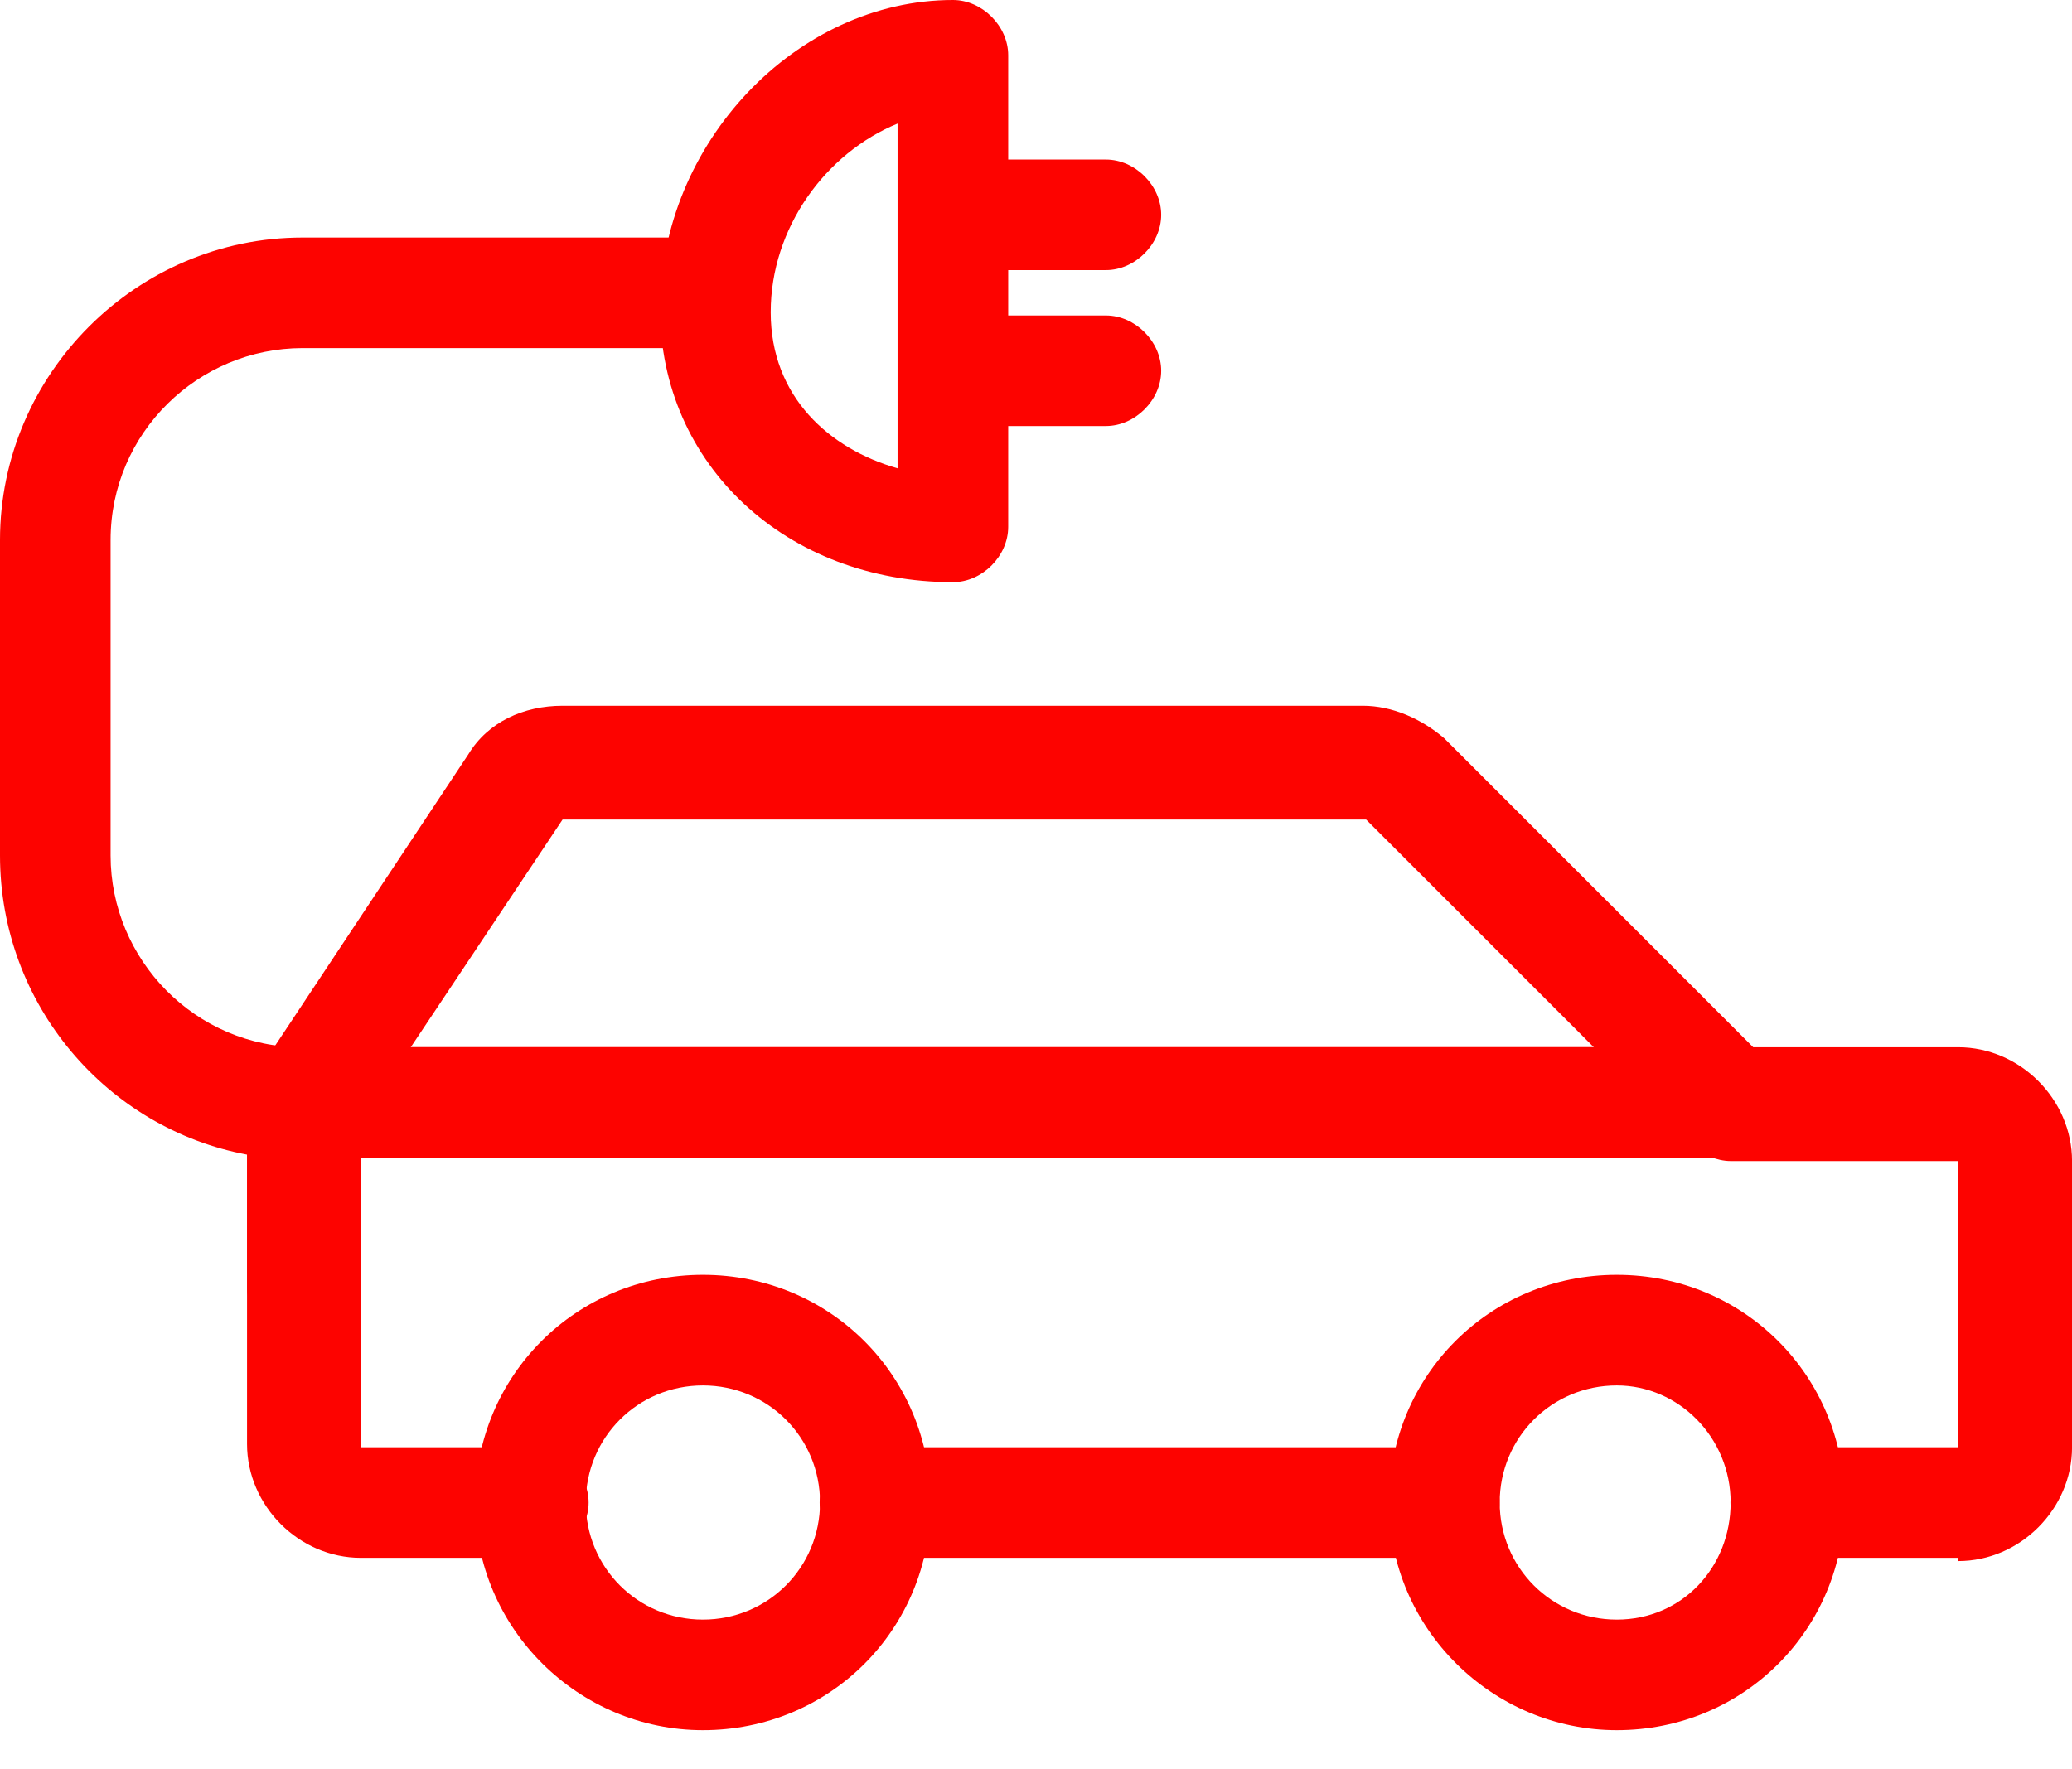 <svg width="48" height="41" viewBox="0 0 48 41" fill="none" xmlns="http://www.w3.org/2000/svg">
<path d="M16.284 40.092C13.42 40.092 11.008 37.756 11.008 34.817C11.008 31.878 13.344 29.541 16.284 29.541C19.223 29.541 21.559 31.878 21.559 34.817C21.559 37.756 19.223 40.092 16.284 40.092ZM16.284 32.104C14.776 32.104 13.57 33.309 13.57 34.817C13.57 36.324 14.776 37.53 16.284 37.53C17.791 37.53 18.997 36.324 18.997 34.817C18.997 33.309 17.791 32.104 16.284 32.104Z" fill="#FD0300"/>
<path d="M37.455 40.092C34.591 40.092 32.179 37.756 32.179 34.817C32.179 31.878 34.515 29.541 37.455 29.541C40.394 29.541 42.73 31.878 42.73 34.817C42.73 37.756 40.394 40.092 37.455 40.092ZM37.455 32.104C35.947 32.104 34.742 33.309 34.742 34.817C34.742 36.324 35.947 37.53 37.455 37.53C38.962 37.53 40.092 36.324 40.092 34.817C40.092 33.309 38.886 32.104 37.455 32.104Z" fill="#FD0300"/>
<path d="M33.458 36.099H20.27C19.591 36.099 18.988 35.496 18.988 34.818C18.988 34.139 19.591 33.536 20.27 33.536H33.458C34.136 33.536 34.739 34.139 34.739 34.818C34.739 35.496 34.136 36.099 33.458 36.099Z" fill="#FD0300"/>
<path d="M45.363 36.099H41.369C40.691 36.099 40.088 35.496 40.088 34.818C40.088 34.139 40.691 33.536 41.369 33.536H45.363V26.904H40.088C39.786 26.904 39.41 26.754 39.183 26.528L31.647 18.991H13.033L8.36 26V33.536H12.355C13.033 33.536 13.636 34.139 13.636 34.818C13.636 35.496 13.033 36.099 12.355 36.099H8.36C6.928 36.099 5.723 34.893 5.723 33.461V25.548C5.723 25.548 5.723 25.02 5.949 24.87L10.847 17.484C11.3 16.731 12.128 16.354 13.033 16.354H31.572C32.25 16.354 32.928 16.655 33.456 17.107L40.615 24.267H45.363C46.795 24.267 48.001 25.473 48.001 26.904V33.536C48.001 34.968 46.795 36.174 45.363 36.174V36.099Z" fill="#FD0300"/>
<path d="M40.091 26.826H7.082C6.404 26.826 5.801 26.224 5.801 25.545C5.801 24.867 6.404 24.264 7.082 24.264H40.091C40.769 24.264 41.372 24.867 41.372 25.545C41.372 26.224 40.769 26.826 40.091 26.826Z" fill="#FD0300"/>
<path d="M7.009 31.127C6.33 31.127 5.727 30.524 5.727 29.846V26.756C2.487 26.153 0 23.29 0 19.823V12.513C0 8.669 3.165 5.504 7.009 5.504H16.278C16.956 5.504 17.559 6.107 17.559 6.785C17.559 7.464 16.956 8.066 16.278 8.066H7.009C4.597 8.066 2.562 10.026 2.562 12.513V19.823C2.562 22.235 4.522 24.269 7.009 24.269C7.687 24.269 8.29 24.872 8.29 25.55V29.771C8.29 30.449 7.687 31.052 7.009 31.052V31.127Z" fill="#FD0300"/>
<path d="M22.075 13.49C18.231 13.49 15.292 10.777 15.292 7.159C15.292 3.316 18.457 0 22.075 0C22.753 0 23.356 0.603 23.356 1.281V12.209C23.356 12.887 22.753 13.49 22.075 13.49ZM20.793 2.864C19.135 3.542 17.854 5.275 17.854 7.235C17.854 9.194 19.211 10.4 20.793 10.852V2.939V2.864Z" fill="#FD0300"/>
<path d="M25.619 6.259H22.831C22.152 6.259 21.55 5.656 21.55 4.978C21.55 4.299 22.152 3.697 22.831 3.697H25.619C26.297 3.697 26.9 4.299 26.9 4.978C26.9 5.656 26.297 6.259 25.619 6.259Z" fill="#FD0300"/>
<path d="M25.619 9.872H22.831C22.152 9.872 21.55 9.269 21.55 8.591C21.55 7.913 22.152 7.31 22.831 7.31H25.619C26.297 7.31 26.9 7.913 26.9 8.591C26.9 9.269 26.297 9.872 25.619 9.872Z" fill="#FD0300"/>
</svg>
